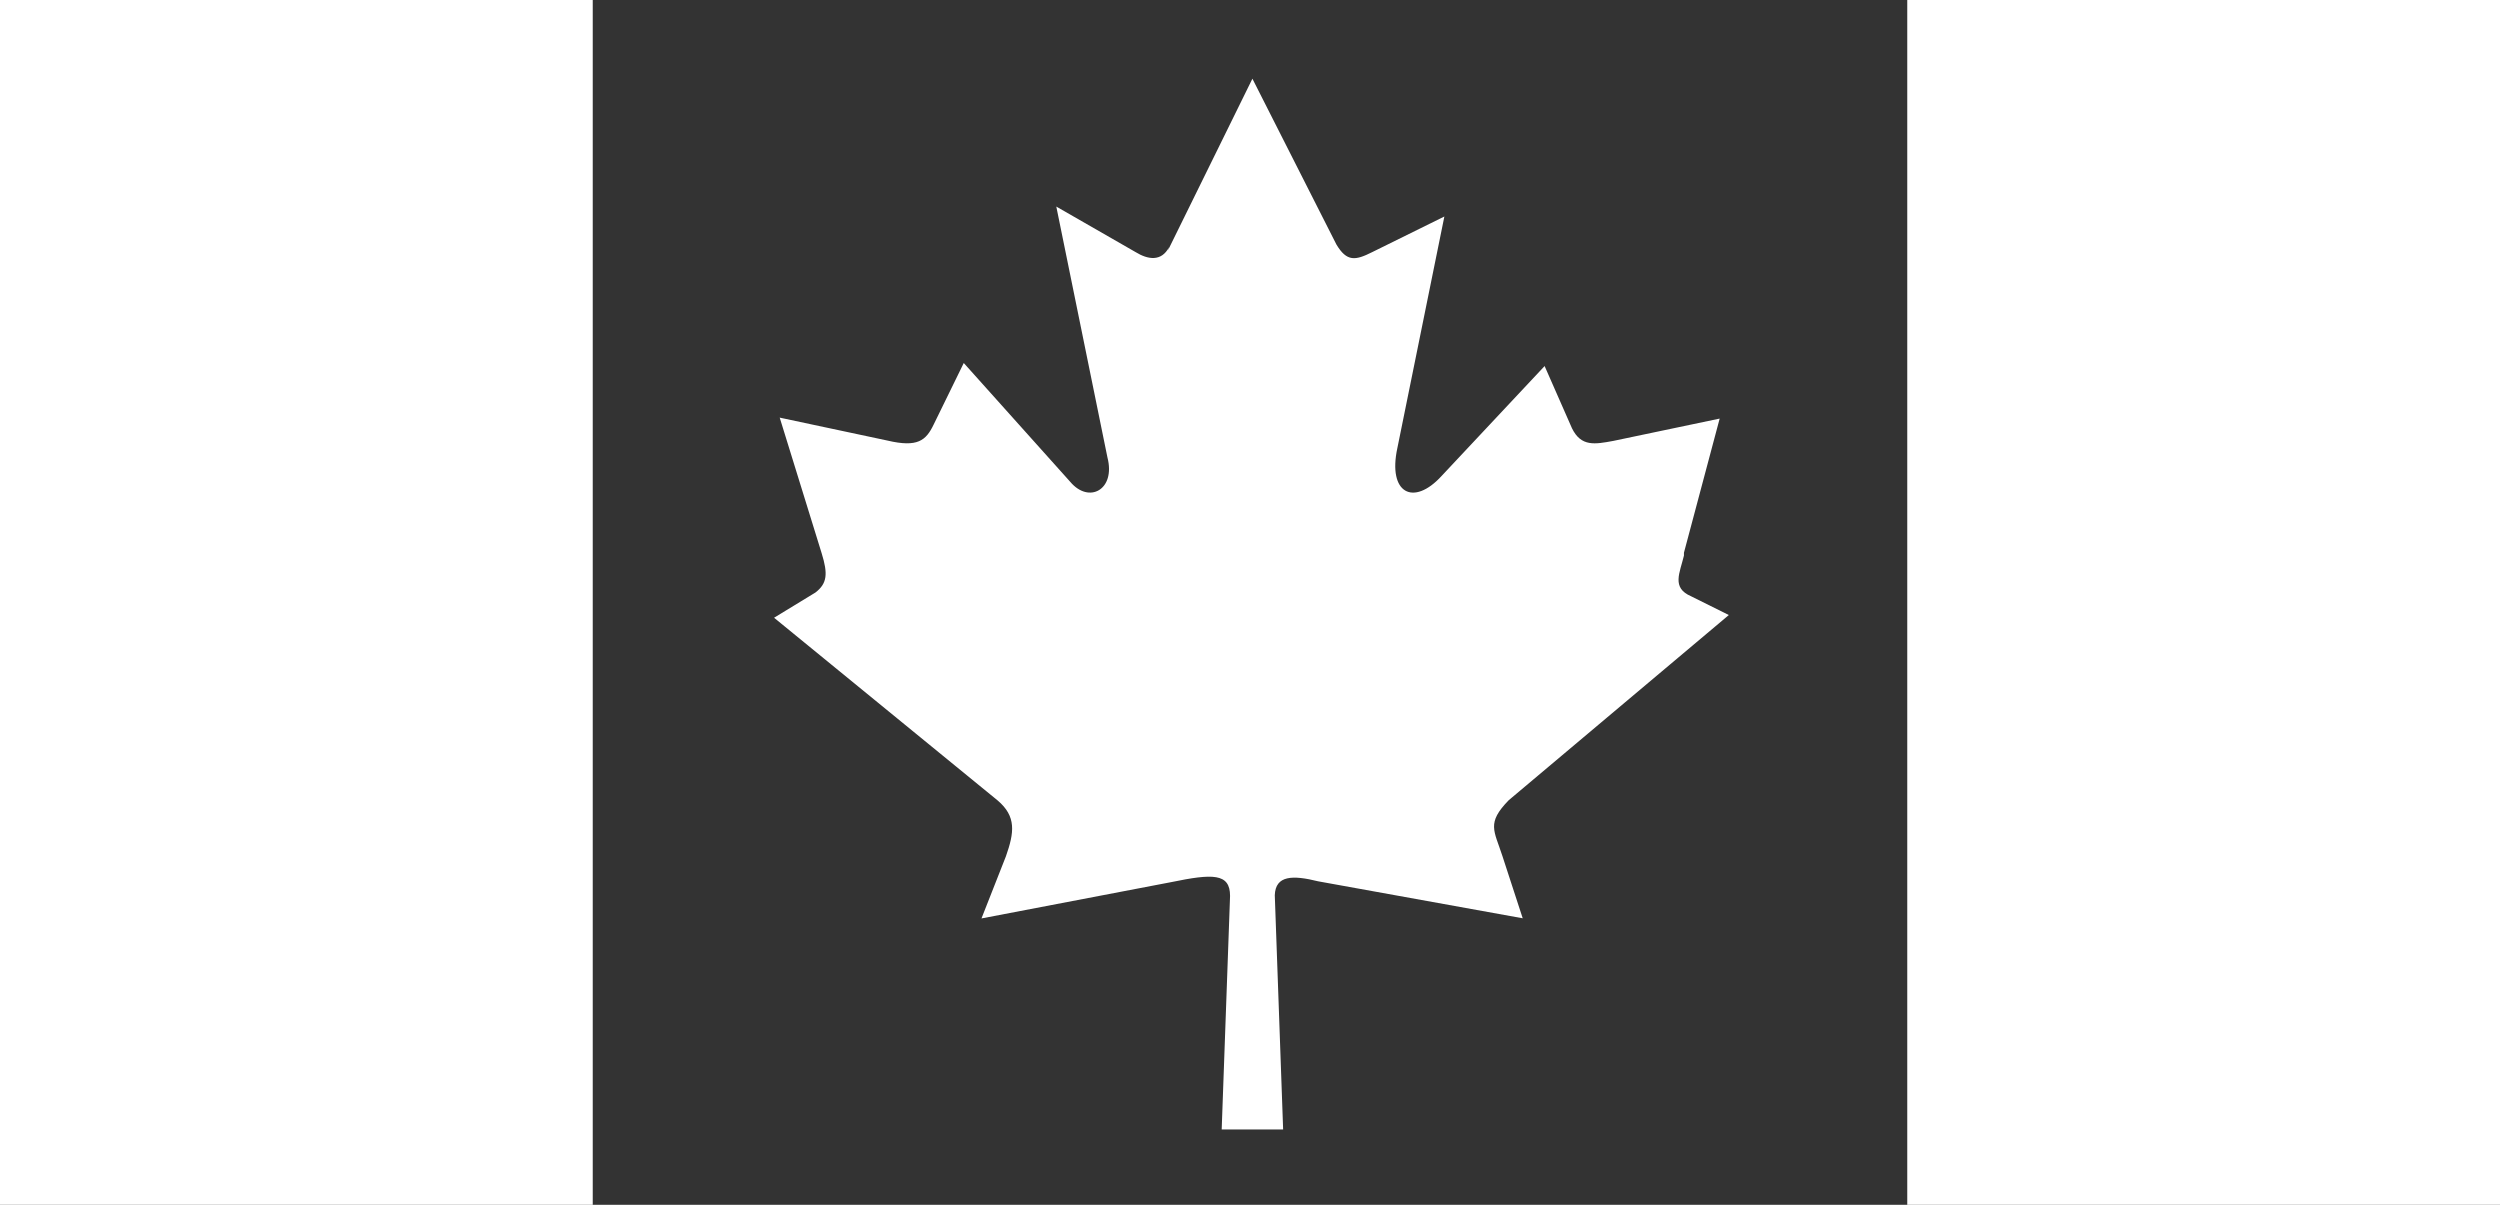 <svg width="83" height="40" viewBox="0 0 83 40" fill="none" xmlns="http://www.w3.org/2000/svg">
<rect x="0" y="0" width="83" height="40" fill="#333333" stroke="none"/>
<path d="M0 0H19.679V40H0V0ZM63.321 0H83V40H63.321V0ZM38.77 8.324L41.58 2.613L44.368 8.116C44.716 8.698 44.999 8.65 45.554 8.372L47.953 7.188L46.393 14.873C46.067 16.382 46.927 16.824 47.862 15.801L51.281 12.153L52.189 14.217C52.493 14.841 52.953 14.75 53.562 14.638L57.093 13.897L55.907 18.35V18.445C55.768 19.027 55.49 19.512 56.142 19.795L57.397 20.419L50.09 26.567C49.347 27.33 49.603 27.564 49.881 28.423L50.554 30.487L43.765 29.26C42.926 29.052 42.344 29.052 42.323 29.724L42.6 37.499H40.56L40.838 29.745C40.838 28.983 40.255 29.004 38.883 29.287L32.585 30.492L33.397 28.428C33.674 27.639 33.749 27.106 33.119 26.573L25.699 20.509L27.072 19.672C27.467 19.368 27.489 19.048 27.28 18.371L25.886 13.865L29.465 14.627C30.464 14.862 30.742 14.627 30.998 14.094L31.997 12.052L35.533 15.998C36.158 16.739 37.045 16.254 36.767 15.187L35.069 6.858L37.697 8.367C38.113 8.623 38.557 8.692 38.813 8.207" fill="white"/>
</svg>
